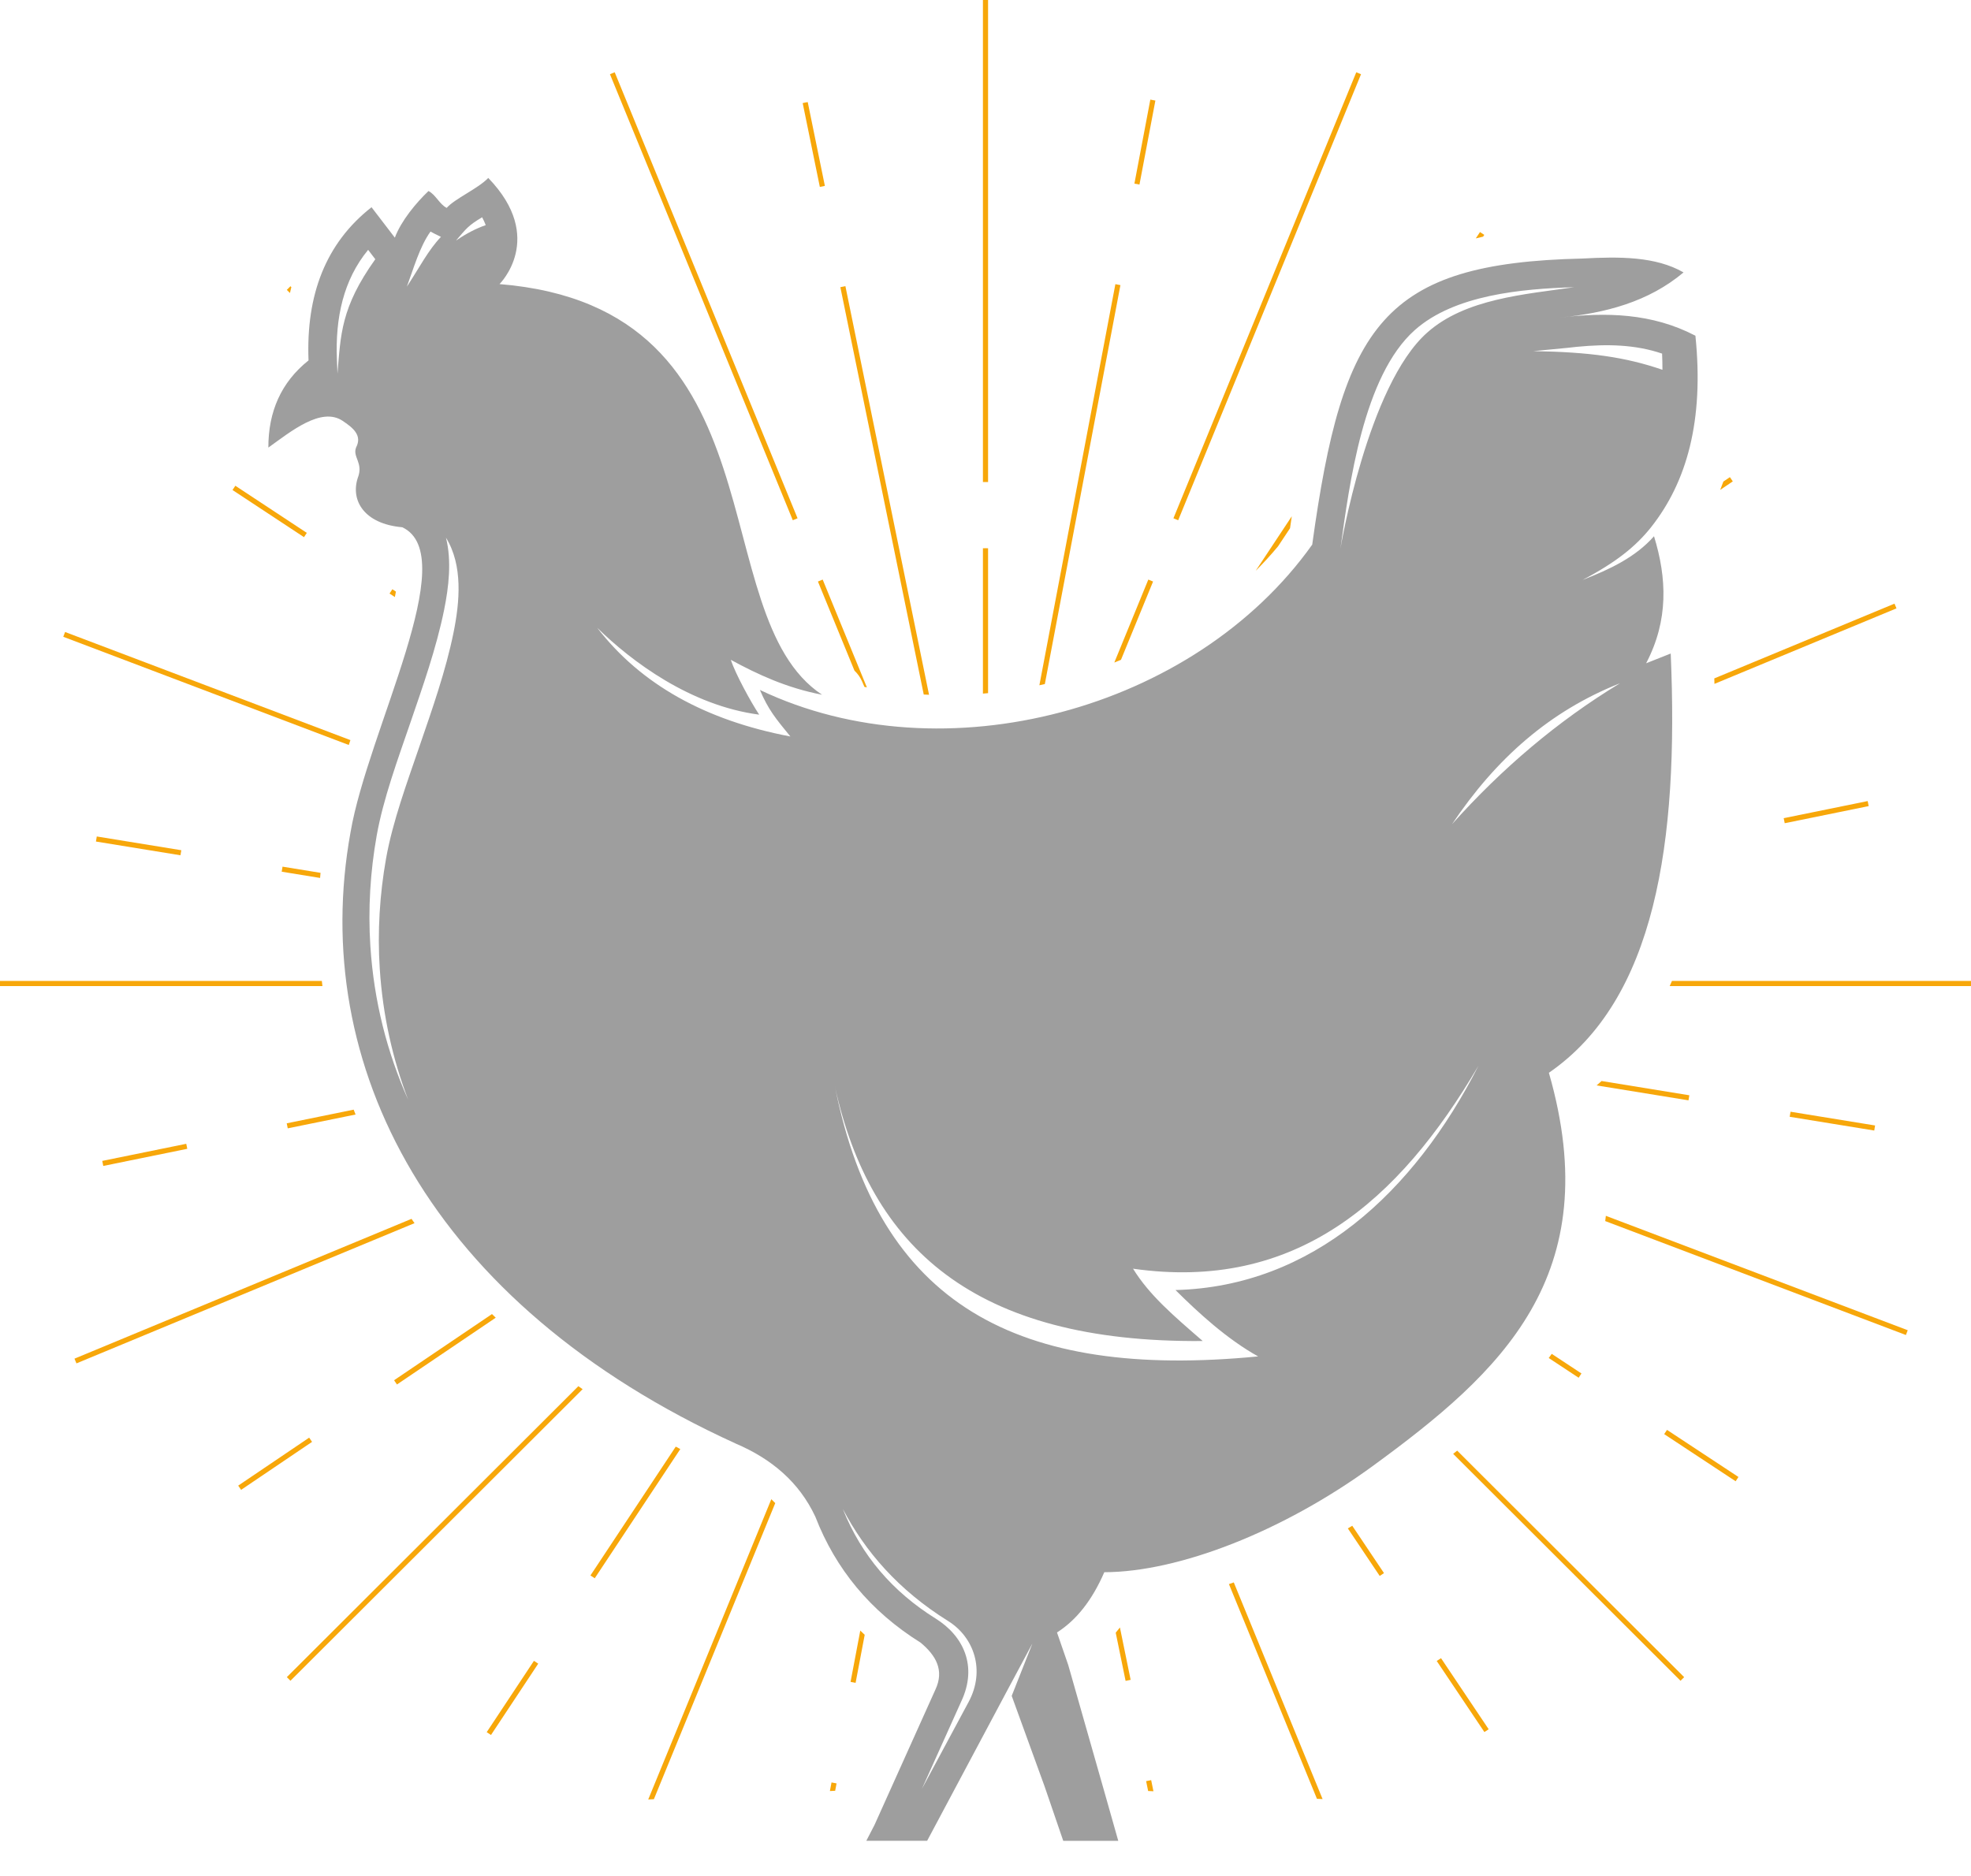 <svg width="229" height="218" viewBox="0 0 229 218" fill="none" xmlns="http://www.w3.org/2000/svg">
<path fill-rule="evenodd" clip-rule="evenodd" d="M93.259 11.978L95.252 21.719C95.448 21.679 95.642 21.64 95.838 21.602L93.846 11.861C93.65 11.899 93.453 11.937 93.259 11.978ZM158.131 8.624L157.578 8.399L136.334 60.229C136.519 60.304 136.702 60.38 136.887 60.457L158.131 8.624ZM114.201 0V56.02L114.506 56.015L114.799 56.02V0H114.201ZM114.797 63.711L114.506 63.707L114.201 63.711V80.604C114.4 80.588 114.6 80.57 114.799 80.55V63.709L114.797 63.711ZM107.94 80.739L98.223 33.255C98.027 33.294 97.833 33.334 97.637 33.373L107.324 80.71C107.529 80.721 107.734 80.732 107.942 80.739H107.94ZM100.717 79.876L95.583 67.351C95.398 67.425 95.216 67.502 95.031 67.579L99.275 77.933C99.647 78.286 99.95 78.707 100.157 79.185L100.437 79.825L100.719 79.879L100.717 79.876ZM46.001 68.752L45.586 68.477C45.475 68.644 45.367 68.808 45.259 68.975L45.875 69.383C45.918 69.176 45.961 68.964 46.001 68.752ZM37.24 101.431L32.826 100.713C32.792 100.909 32.761 101.104 32.729 101.3L37.19 102.026C37.206 101.827 37.224 101.629 37.242 101.431H37.24ZM41.091 128.952L33.313 130.538C33.352 130.734 33.39 130.927 33.431 131.123L41.312 129.518C41.238 129.331 41.163 129.141 41.091 128.952ZM57.161 152.705L45.785 160.397C45.895 160.561 46.008 160.726 46.121 160.89L57.597 153.129C57.45 152.989 57.306 152.847 57.161 152.705ZM78.514 168.109L68.601 183.082C68.766 183.193 68.933 183.301 69.1 183.409L79.042 168.393C78.866 168.3 78.69 168.206 78.514 168.111V168.109ZM99.952 189.488L98.821 195.45C99.018 195.488 99.212 195.526 99.408 195.562L100.466 189.979C100.293 189.817 100.121 189.652 99.952 189.488ZM129.63 189.736L130.777 195.333C130.973 195.294 131.169 195.254 131.363 195.213L130.118 189.127C129.96 189.332 129.797 189.535 129.63 189.733V189.736ZM156.599 177.616L160.302 183.139C160.466 183.028 160.631 182.918 160.798 182.807L157.111 177.307C156.942 177.411 156.77 177.512 156.599 177.614V177.616ZM179.939 157.813L183.414 160.106C183.524 159.942 183.633 159.775 183.741 159.609L180.289 157.331C180.174 157.494 180.056 157.654 179.939 157.813ZM185.501 126.135L196.176 127.869C196.21 127.673 196.242 127.477 196.273 127.281L186.076 125.623L186.036 125.662L185.503 126.135H185.501ZM148.498 63.475L149.882 61.387C149.949 60.919 150.017 60.457 150.085 59.997L145.89 66.335C146.802 65.423 147.672 64.471 148.498 63.477V63.475ZM130.24 76.676L133.969 67.579C133.784 67.502 133.602 67.428 133.417 67.351L129.466 76.993C129.725 76.89 129.985 76.784 130.242 76.676H130.24ZM121.394 79.496L130.176 33.134C129.98 33.096 129.784 33.06 129.59 33.021L120.76 79.633C120.972 79.588 121.185 79.541 121.397 79.493L121.394 79.496ZM0 114.589H37.463C37.438 114.391 37.416 114.193 37.393 113.992H0V114.589ZM193.992 114.589H229V113.992H194.258C194.17 114.193 194.082 114.391 193.992 114.589ZM33.325 33.688L33.688 34.051C33.74 33.821 33.794 33.593 33.85 33.368L33.747 33.264L33.322 33.688H33.325ZM168.835 168.951L195.253 195.321L195.675 194.9L169.302 168.575C169.147 168.701 168.991 168.827 168.835 168.951ZM7.351 74L40.523 86.573L40.712 86.007L7.563 73.444L7.351 74ZM186.501 141.899L221.437 155.14L221.649 154.584L186.577 141.29C186.555 141.493 186.528 141.696 186.501 141.899ZM67.198 161.086L33.325 194.898L33.747 195.319L67.692 161.435C67.527 161.318 67.363 161.203 67.198 161.086ZM220.342 70.698L220.112 70.149L199.175 78.836L199.193 79.473L220.342 70.698ZM47.811 141.64L8.653 157.888L8.883 158.437L48.161 142.142C48.043 141.975 47.926 141.808 47.813 141.642L47.811 141.64ZM70.867 8.624L92.111 60.457C92.296 60.38 92.479 60.306 92.664 60.229L71.42 8.399L70.867 8.624ZM142.781 184.085L153.009 209.038L153.665 209.07L143.347 183.891C143.16 183.956 142.97 184.021 142.783 184.087L142.781 184.085ZM89.615 174.222L75.314 209.115L75.971 209.083L90.073 174.674C89.924 174.519 89.771 174.368 89.615 174.222ZM27.016 56.946L35.319 62.423C35.428 62.256 35.538 62.092 35.647 61.925L27.343 56.448C27.233 56.614 27.124 56.781 27.014 56.946H27.016ZM11.999 135.493L21.759 133.502C21.718 133.308 21.68 133.112 21.639 132.919L11.882 134.907C11.921 135.101 11.959 135.299 11.997 135.493H11.999ZM133.651 11.575L131.801 21.336C131.997 21.372 132.194 21.411 132.388 21.449L134.238 11.687C134.042 11.651 133.848 11.611 133.651 11.575ZM96.61 207.135L96.421 208.135L97.034 208.106L97.197 207.247C97.001 207.211 96.806 207.173 96.61 207.135ZM171.951 26.967L171.464 27.704C171.744 27.634 172.026 27.568 172.312 27.503L172.45 27.294C172.283 27.183 172.118 27.075 171.951 26.965V26.967ZM62.035 193.004L56.548 201.292C56.715 201.403 56.879 201.511 57.046 201.621L62.534 193.333C62.367 193.222 62.2 193.114 62.035 193.004ZM200.984 55.45L200.229 55.961C200.111 56.285 199.987 56.61 199.859 56.932L201.325 55.941C201.215 55.776 201.1 55.614 200.987 55.45H200.984ZM35.922 167.066L27.675 172.643C27.785 172.807 27.9 172.969 28.013 173.134L36.256 167.559C36.143 167.395 36.032 167.23 35.92 167.066H35.922ZM207.239 95.079C207.28 95.273 207.318 95.469 207.357 95.665L217.113 93.676C217.075 93.48 217.037 93.287 216.996 93.091L207.237 95.079H207.239ZM11.144 97.794L20.966 99.391C20.998 99.195 21.032 98.999 21.066 98.803L11.244 97.206C11.212 97.402 11.178 97.598 11.147 97.794H11.144ZM208.033 129.193C208.002 129.389 207.968 129.585 207.934 129.781L217.759 131.378C217.79 131.182 217.824 130.986 217.856 130.79L208.033 129.193ZM193.681 166.163C193.572 166.327 193.464 166.494 193.353 166.658L201.655 172.136C201.765 171.972 201.874 171.805 201.982 171.638L193.678 166.163H193.681ZM167.423 192.693C167.258 192.803 167.093 192.914 166.926 193.022L172.464 201.281C172.628 201.171 172.798 201.065 172.962 200.954L167.423 192.693ZM133.746 206.867C133.552 206.907 133.356 206.946 133.162 206.984L133.396 208.13L134.012 208.16L133.748 206.867H133.746Z" fill="#F7A70A"/>
<path fill-rule="evenodd" clip-rule="evenodd" d="M58.021 33.012C91.461 35.727 81.467 71.426 95.507 80.732H95.502C91.436 79.949 88.085 78.406 84.906 76.676C85.454 78.32 87.248 81.611 88.207 83.05C80.222 81.998 73.382 76.872 69.386 72.953C74.454 79.532 81.966 83.717 91.829 85.586C90.102 83.464 89.283 82.505 88.29 80.178C109.636 90.35 138.78 82.546 152.46 63.29C155.994 37.688 160.685 30.578 183.856 30.044C188.157 29.812 192.351 29.789 195.601 31.657C191.544 35.069 186.537 36.398 181.16 36.913C186.584 36.267 191.923 36.375 196.981 39.013C197.999 48.932 195.955 56.051 191.828 61.27C190.036 63.52 187.753 65.349 183.874 67.394C187.006 66.169 189.996 64.781 192.171 62.317C193.665 67.169 193.879 72.068 191.255 77.077C192.205 76.698 193.157 76.322 194.111 75.946C195.061 97.906 192.324 116.148 179.957 124.666C186.74 148.28 174.372 159.496 159.53 170.337C149.028 178.008 136.911 182.69 128.303 182.704C126.889 185.97 125.047 188.285 122.807 189.706L124.111 193.481L128.276 208.103L129.926 213.923H123.533L121.369 207.606L117.545 197.076L119.955 190.979L119.788 191.288L119.623 191.596L119.458 191.905L119.293 192.213L119.129 192.522L118.964 192.83L118.799 193.139L118.635 193.448L118.468 193.756L118.303 194.065L118.138 194.373L117.974 194.682L117.809 194.99L117.644 195.299L117.477 195.608L117.312 195.916L117.206 196.112L107.718 213.919H100.651L101.601 212.083C103.957 206.844 106.315 201.603 108.673 196.364C109.733 194.114 108.765 192.396 106.965 190.893C101.118 187.242 97.086 182.332 94.733 176.262C92.853 172.237 89.644 169.535 85.497 167.764C49.846 151.516 35.849 123.65 40.723 96.737C42.729 84.915 53.772 64.583 46.741 61.272C42.321 60.887 40.717 58.171 41.563 55.551C42.267 53.783 40.92 53.128 41.378 51.986C42.086 50.626 41.08 49.749 39.821 48.914C37.327 47.229 33.785 50.148 31.179 52.013C31.172 47.837 32.659 44.425 35.847 41.882C35.545 34.258 37.853 28.242 43.167 24.082C44.07 25.26 44.972 26.44 45.875 27.618C46.608 25.65 48.37 23.544 49.783 22.199C50.615 22.611 51.071 23.749 51.901 24.159C52.815 23.1 55.573 21.902 56.728 20.679C63.475 27.65 58.037 33.012 58.037 33.012H58.021ZM97.011 126.301C101.134 144.901 113.091 156.066 139.736 155.838C136.329 152.881 133.558 150.534 131.641 147.433C150.479 150.115 162.495 139.662 171.78 123.84C164.279 138.577 152.449 149.507 136.575 149.915C139.227 152.552 142.537 155.6 146.174 157.627C118.165 160.341 102.061 151.604 97.014 126.299L97.011 126.301ZM56.435 26.163C56.317 25.855 56.177 25.548 56.017 25.249C54.386 26.219 54.187 26.555 52.976 27.96C54.208 27.123 55.282 26.564 56.435 26.161V26.163ZM51.234 27.528L50.415 27.123C50.27 27.05 50.139 26.979 50.02 26.909C48.756 28.659 48.032 31.271 47.271 33.312C48.74 31.08 49.774 29.039 51.234 27.526V27.528ZM43.605 30.123L43.223 29.625C43.072 29.427 42.921 29.233 42.772 29.035C39.882 32.542 38.952 36.965 39.142 41.751L39.209 43.42C39.586 38.913 39.593 35.736 43.605 30.123ZM51.818 62.489C52.488 65.185 52.139 68.214 51.601 70.867C50.699 75.311 49.115 79.793 47.644 84.084C46.231 88.206 44.53 92.818 43.767 97.098C43.016 101.323 42.754 105.636 43.029 109.922C43.442 116.382 44.992 122.346 47.429 127.819C45.624 123.085 44.469 117.999 44.121 112.564C43.846 108.278 44.108 103.967 44.859 99.742C45.622 95.463 47.326 90.85 48.736 86.728C50.207 82.437 51.793 77.955 52.694 73.511C53.416 69.942 53.801 65.698 51.82 62.491L51.818 62.489ZM97.928 175.37C100.103 180.796 103.724 184.979 108.709 188.092C111.92 190.092 113.619 193.61 111.683 197.72C110.157 201.11 108.632 204.5 107.109 207.889L112.533 197.792C114.517 194.101 113.154 190.245 110.157 188.378C104.358 184.756 100.538 180.319 97.93 175.368L97.928 175.37ZM188.22 79.401C180.07 82.627 173.817 88.145 168.709 95.771C174.499 89.305 180.968 83.798 188.22 79.401ZM183.301 40.294C182.877 40.344 182.452 40.391 182.028 40.432L178.15 40.803C184.725 40.909 188.854 41.497 193.15 42.972C193.15 42.346 193.137 41.718 193.109 41.092C189.969 40.022 186.665 39.972 183.301 40.296V40.294ZM182.881 33.377C176.809 33.562 168.995 34.256 164.383 38.353C158.395 43.673 156.772 56.286 155.741 63.741C155.741 63.741 158.891 44.77 165.83 38.641C170.263 34.699 177.184 34.208 182.881 33.377Z" fill="#9E9E9E"/>
</svg>
